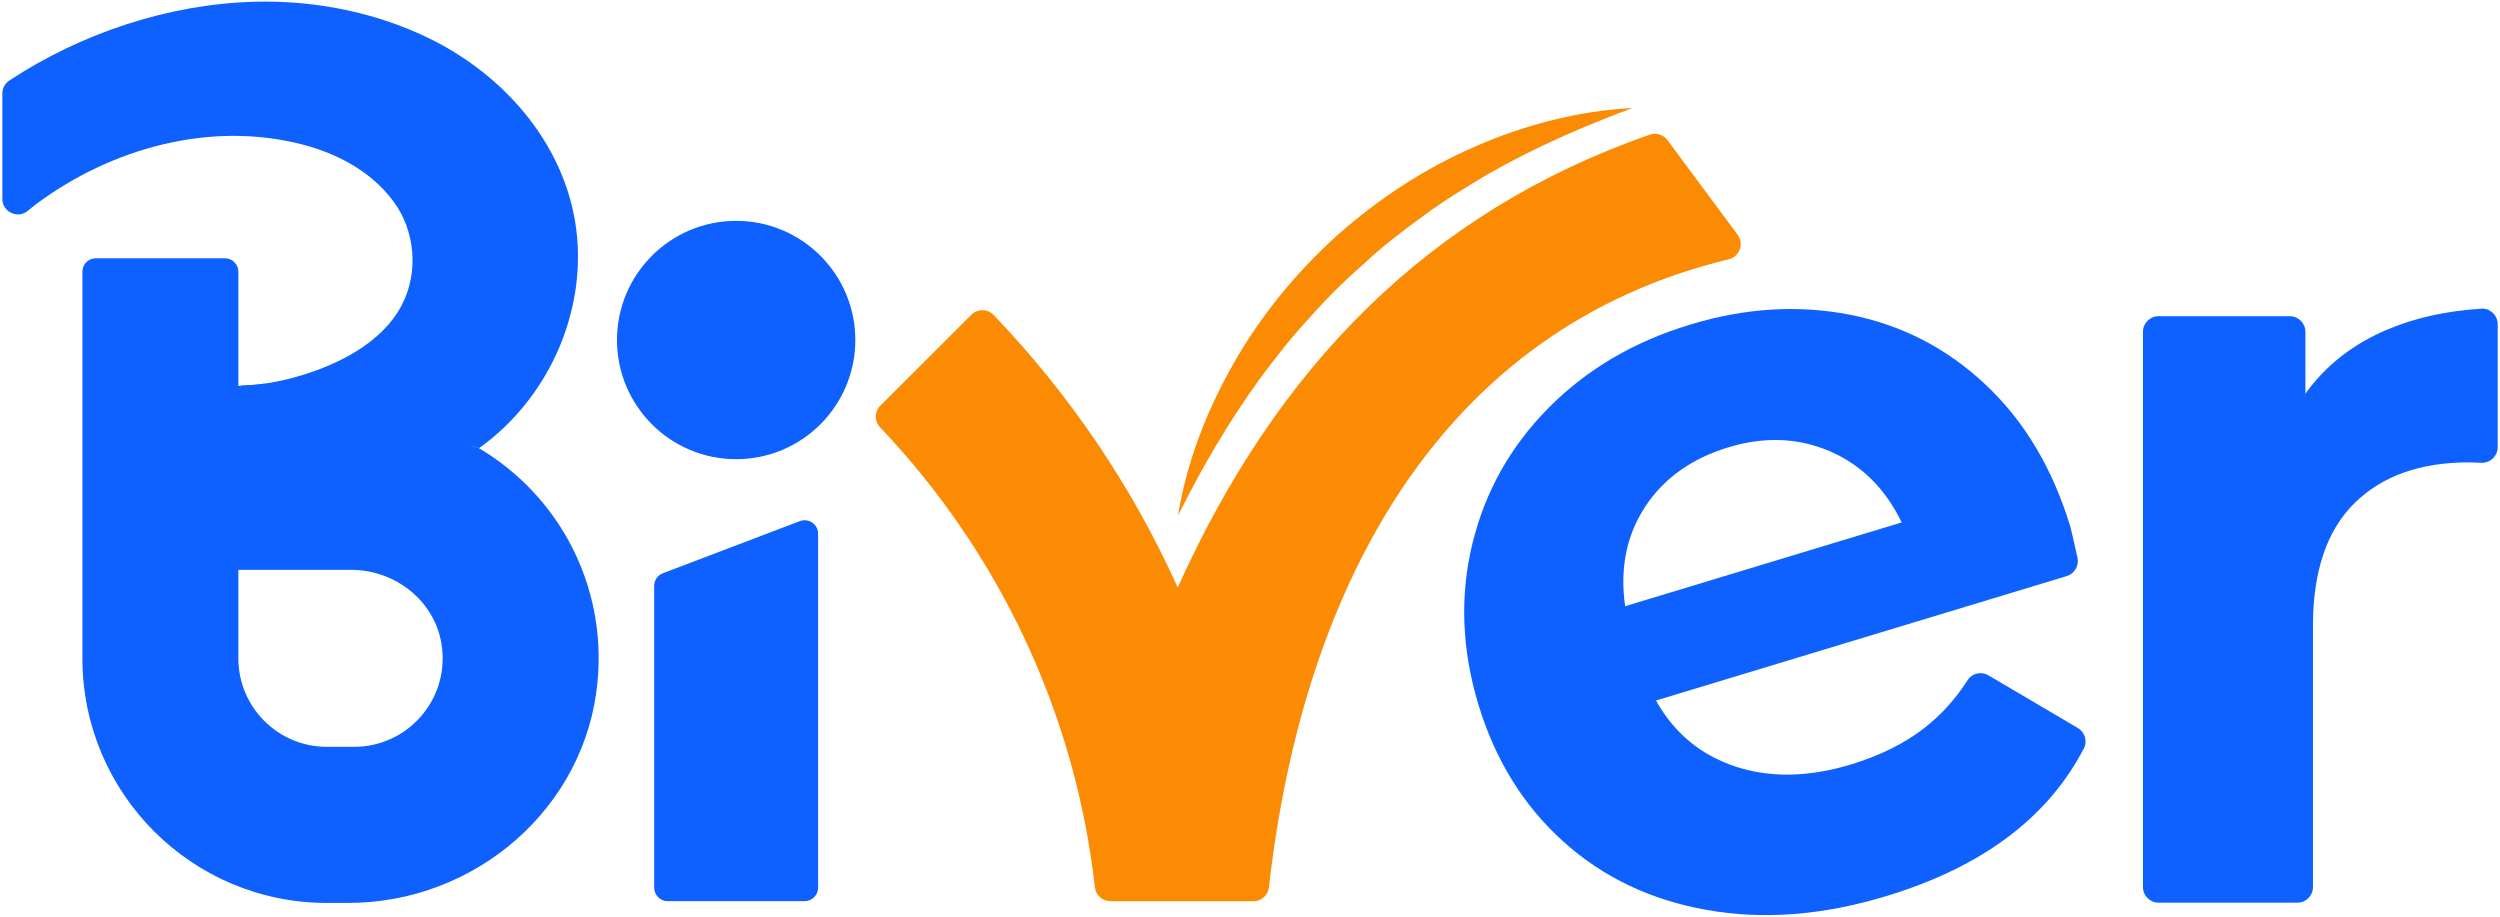 <?xml version="1.0" encoding="UTF-8"?>
<svg id="Layer_1" data-name="Layer 1" xmlns="http://www.w3.org/2000/svg" viewBox="0 0 1080 396">
  <defs>
    <style>
      .cls-1 {
        fill: #fa8b02;
      }

      .cls-2 {
        fill: #0e60ff;
      }
    </style>
  </defs>
  <g>
    <circle class="cls-2" cx="318.02" cy="146.89" r="51.48"/>
    <g>
      <path class="cls-2" d="M859.04,291.75c-3.05-1.8-7.06-.97-8.98,2.01-5.3,8.26-11.54,15.14-18.66,20.67-8.61,6.75-19.26,11.99-31.83,15.83-18.33,5.53-34.97,5.82-49.92.87-15.01-5-26.42-14.49-34.27-28.51l177.48-53.76c3.38-1.02,5.38-4.54,4.61-7.98-1.8-8.05-2.81-12.45-3.04-13.2-7.62-25.2-19.84-45.68-36.6-61.45-16.7-15.77-36.25-25.84-58.6-30.26-22.29-4.36-45.33-2.97-69.07,4.25-24.32,7.33-44.75,19.38-61.16,35.96-16.47,16.64-27.46,36.19-32.93,58.71-5.47,22.46-4.6,45.62,2.56,69.36,7.27,24.03,19.49,43.76,36.66,59.24,17.17,15.48,37.88,25.37,62.14,29.62,24.26,4.31,50.04,2.33,77.39-5.99,41.34-12.5,69.81-33.78,85.43-63.84,1.63-3.13.38-7.02-2.66-8.8l-38.55-22.71ZM710.72,218.88c8.09-12.28,20.07-20.83,36.02-25.66,15.59-4.71,30.2-4.13,43.82,1.75,13.56,5.88,23.92,16.12,30.96,30.72l-119.46,36.19c-2.33-16.35.58-30.66,8.67-43Z"/>
      <path class="cls-2" d="M1079,140.09c0-3.84-3.21-6.99-7.05-6.74-14.97.96-28.48,3.9-40.46,8.95-14.95,6.28-26.77,15.54-35.55,27.76v-26.72c0-3.72-3.02-6.74-6.74-6.74h-56.7c-3.72,0-6.74,3.02-6.74,6.74v239.88c0,3.72,3.02,6.74,6.74,6.74h59.96c3.72,0,6.74-3.02,6.74-6.74v-112.84c0-23.57,5.99-41.2,17.92-53.01,11.93-11.75,28.4-17.63,49.4-17.63,1.26,0,3.05.06,5.36.18,3.85.2,7.12-2.87,7.12-6.72v-53.1Z"/>
    </g>
    <path class="cls-2" d="M347.6,389.3h-59.17c-3.21,0-5.82-2.61-5.82-5.82v-130.4c0-2.42,1.49-4.58,3.75-5.44l59.17-22.51c3.81-1.45,7.89,1.36,7.89,5.44v152.91c0,3.21-2.61,5.82-5.82,5.82Z"/>
    <path class="cls-2" d="M113.95,165.78c-2.79.58-8,.61-10.97.96v-49.34c0-3.26-2.62-5.82-5.82-5.82h-55.74c-3.26,0-5.82,2.56-5.82,5.82v167c0,58.36,47.31,105.67,105.61,105.67h9.19c54.99,0,102.76-41.02,107.76-95.78,3.84-41.26-16.41-80.01-51.26-100.67M153.02,322.63h-11.81c-21.12,0-38.23-17.11-38.23-38.23v-38.23h48.7c19.43,0,36.72,13.91,39.22,33.17,3.03,23.33-15.13,43.29-37.88,43.29Z"/>
    <path class="cls-1" d="M746.72,112.04c-122.75,29.65-183.56,138.6-198.55,271.29-.38,3.4-3.23,5.99-6.65,5.99h-61.88c-3.43,0-6.26-2.59-6.64-6-8.64-76.64-42.37-145.65-92.78-198.69-2.52-2.65-2.51-6.8.08-9.39l39.3-39.25c2.67-2.67,7.04-2.66,9.65.07,32.76,34.23,59.82,73.94,79.52,117.73,42.54-94.42,107.37-161.88,203.89-195.62,2.79-.98,5.94,0,7.7,2.38l30.32,40.91c2.9,3.92.78,9.43-3.96,10.58Z"/>
  </g>
  <path class="cls-2" d="M206.9,193.63c29.6-21.01,46.63-58.32,42.05-94.47-4.49-35.39-29.27-64.69-60.21-80.9-.63-.33-1.26-.65-1.89-.97-6.66-3.35-13.58-6.18-20.67-8.49C148.16,2.93,129.12.26,110.19.75,72.88,1.71,35.2,14.29,4.04,34.77c-1.91,1.25-3.04,3.41-3.04,5.69v45.43c0,5.74,6.72,8.82,11.11,5.12,1.37-1.16,2.63-2.18,3.6-2.9,32.47-24.11,75.08-35.95,114.76-25.73,15.35,3.96,29.84,11.66,39.45,24.55,9.5,12.74,11.06,30.8,3.57,45.01-8.66,16.43-27.94,25.82-45.01,30.73-5.55,1.6-11.24,2.77-16.98,3.41-2.55.28-5.11.47-7.67.55"/>
  <path class="cls-1" d="M508.87,222.84c3.74-23.04,12.34-45.33,24.05-65.85,11.69-20.58,26.96-39.21,44.6-55.18,17.77-15.82,37.91-29.03,59.63-38.47,21.66-9.48,44.81-15.46,68.11-16.68-21.85,8.09-42.66,17.26-62.22,28.43-9.69,5.74-19.26,11.56-28.23,18.25-9.05,6.53-17.93,13.34-26.05,20.99-8.39,7.34-16.29,15.25-23.67,23.64-7.58,8.22-14.49,17.06-21.17,26.11-13.19,18.26-24.69,37.89-35.06,58.75Z"/>
</svg>